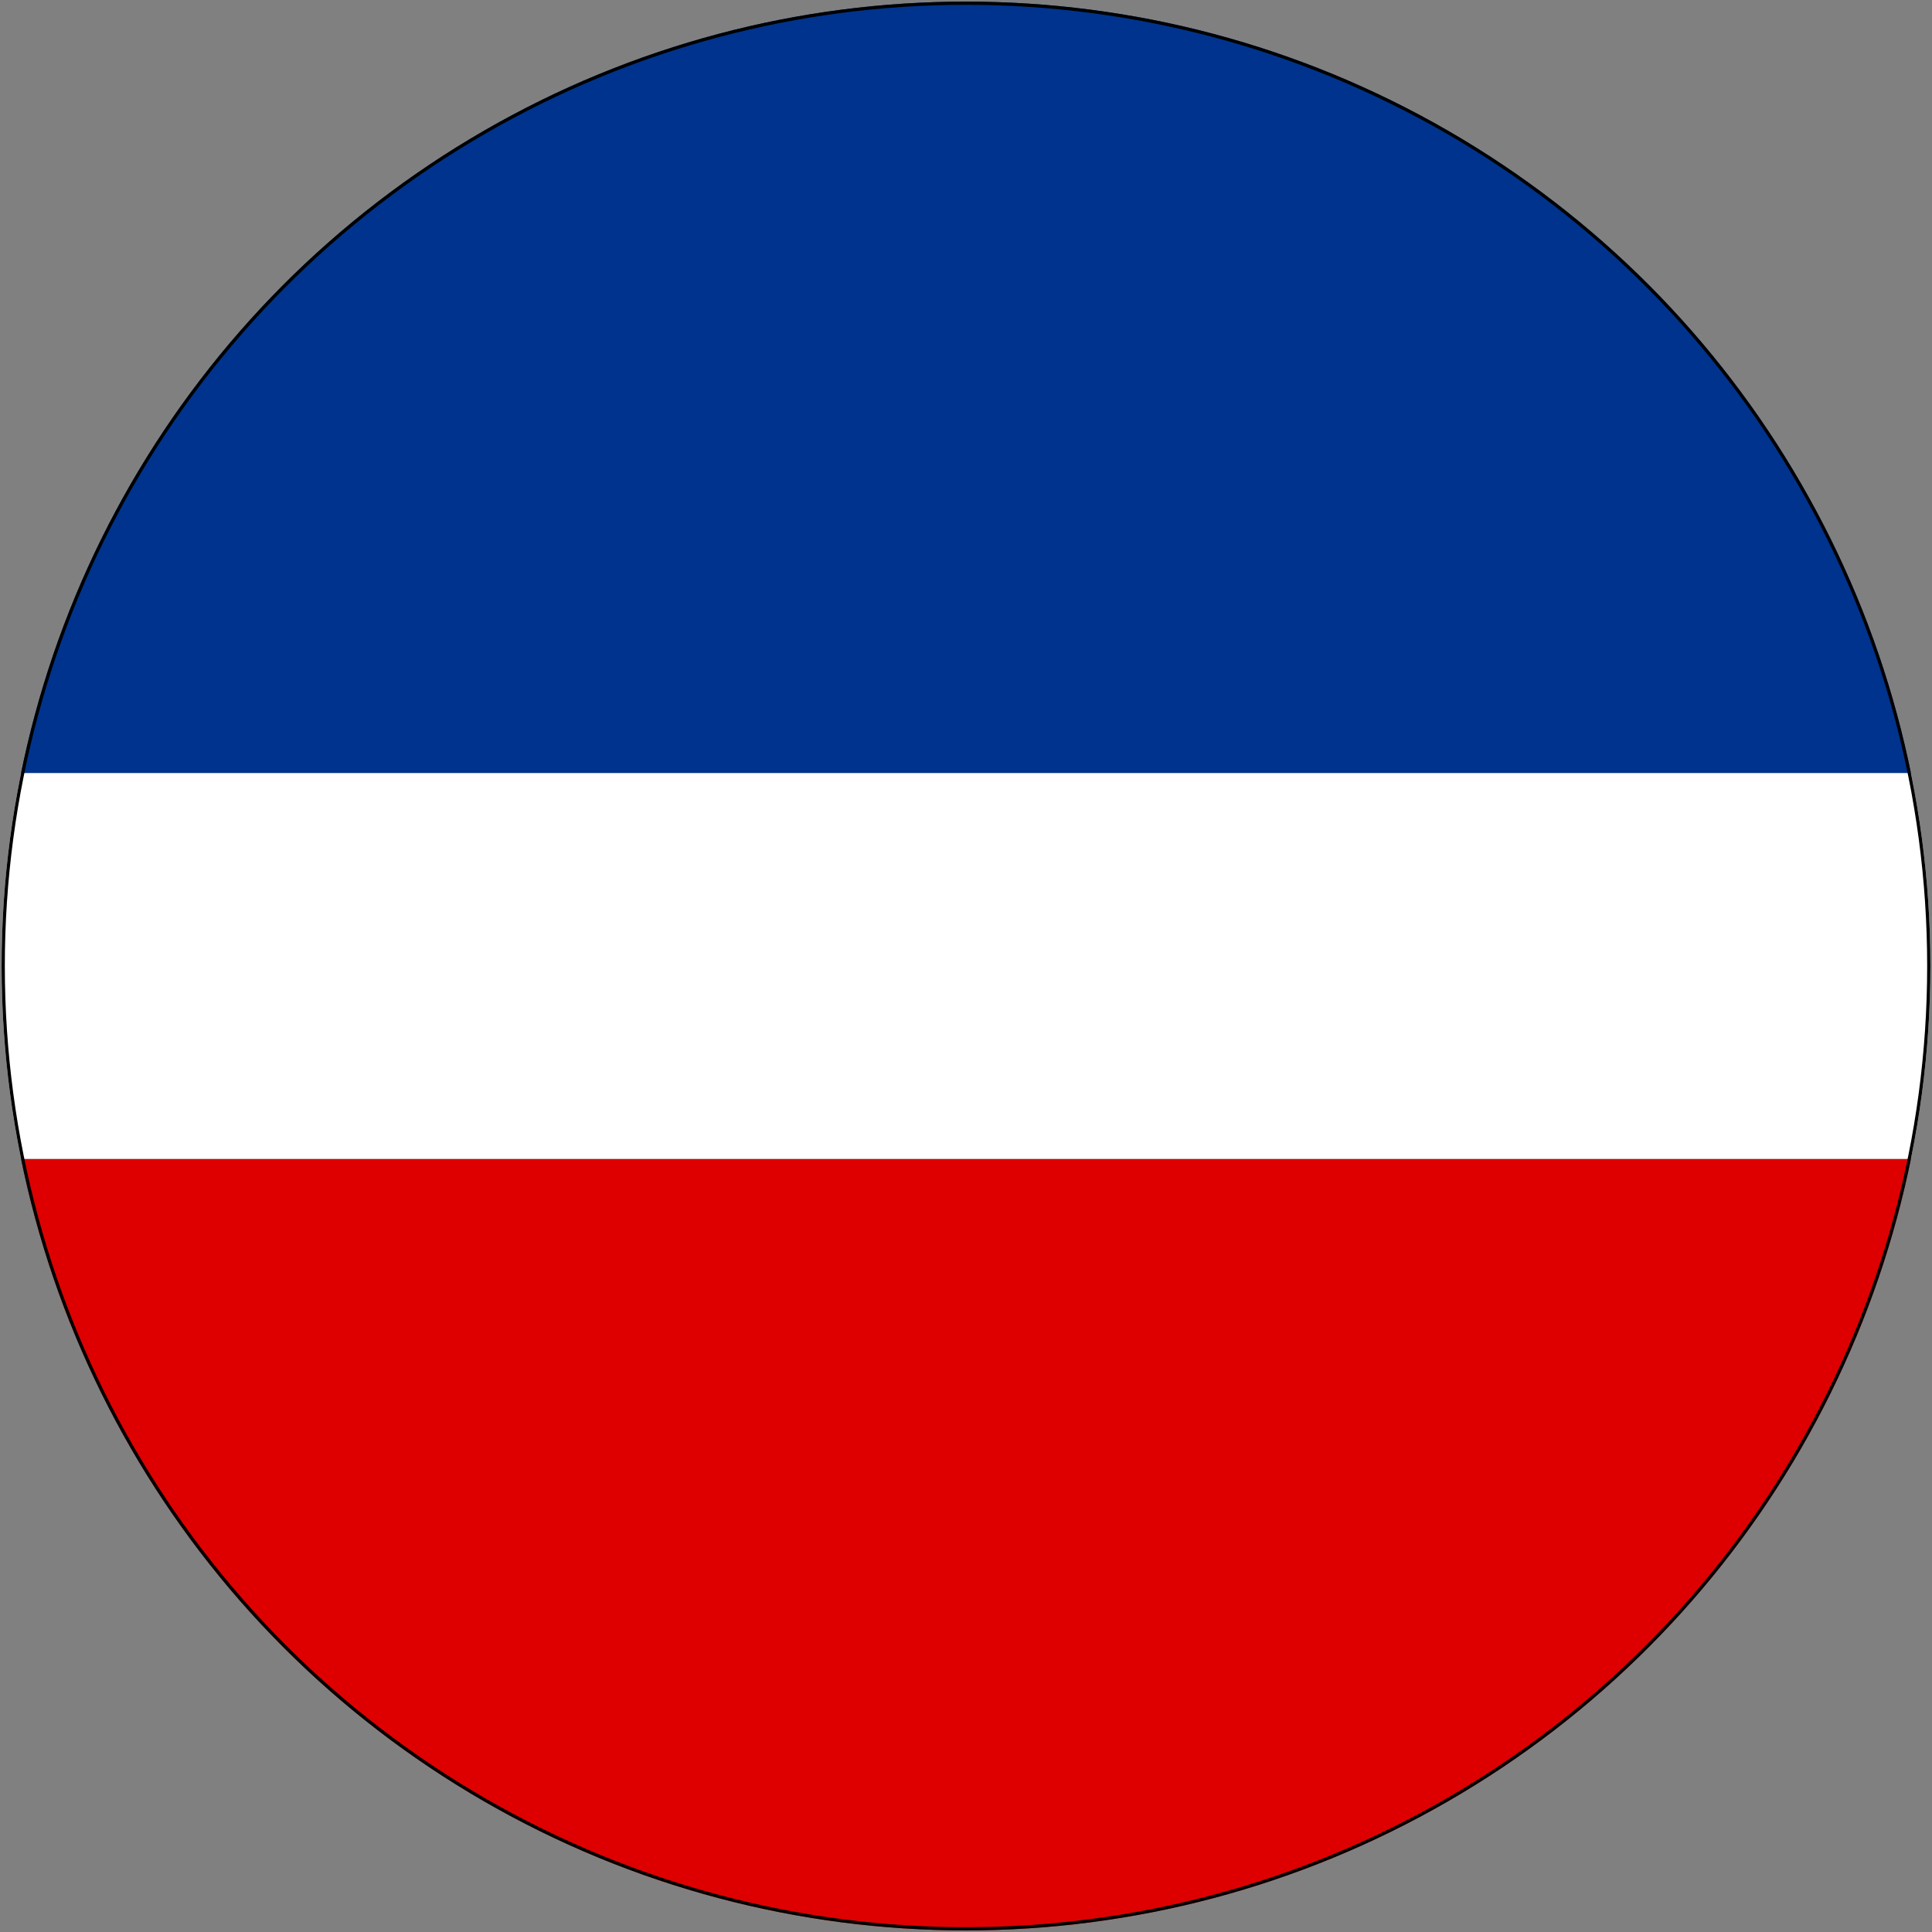 <svg xmlns="http://www.w3.org/2000/svg" width="601" height="601"><rect width="100%" height="100%" fill="#808080" stroke="none"/><defs><clipPath id="a"><circle r="300" cy="300" cx="300" fill="red" fill-rule="evenodd"/></clipPath></defs><g clip-path="url(#a)" transform="translate(.5 .5)"><path fill="#00338d" fill-rule="evenodd" d="M0 0h600v240H0z"/><path fill="#de0000" fill-rule="evenodd" d="M0 360h600v240H0z"/><path fill="#fff" fill-rule="evenodd" d="M0 240h600v120H0z"/><circle r="299.5" cy="300" cx="300" fill="none" stroke="#000"/></g></svg>